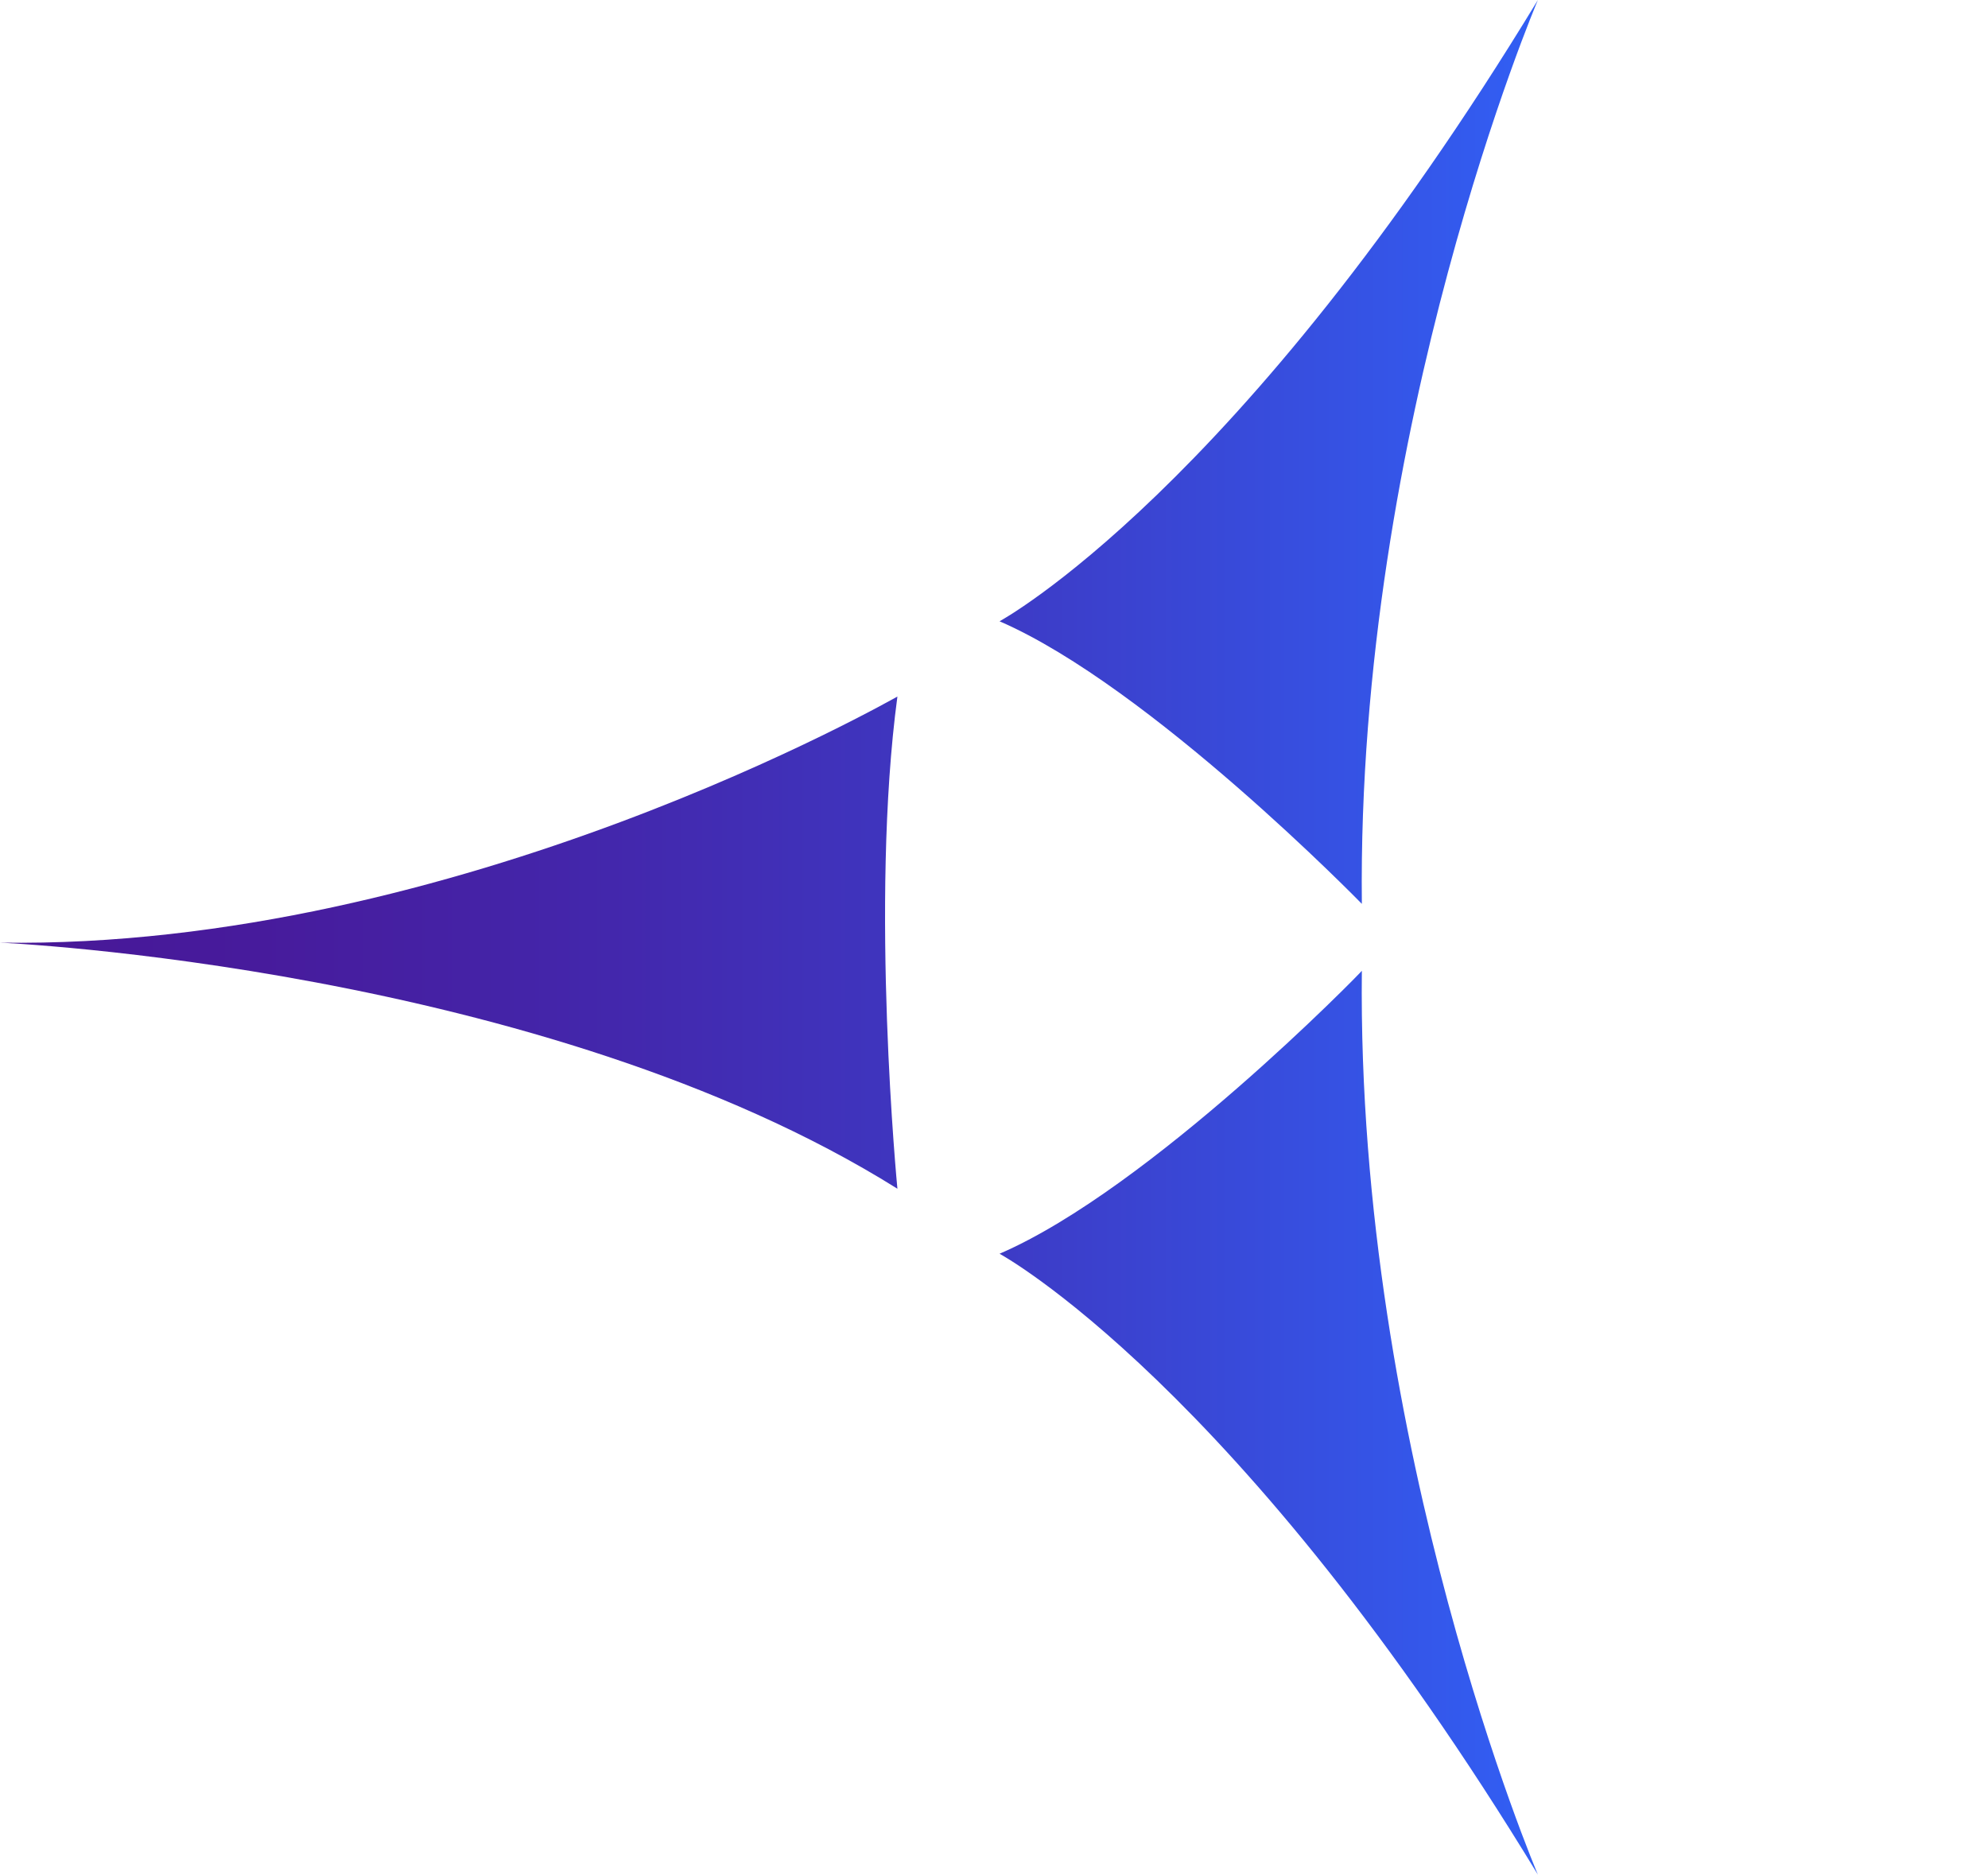 <svg xmlns="http://www.w3.org/2000/svg" width="53" height="50" viewBox="0 0 53 50" fill="none"><path d="M26.648 33.426C26.648 33.426 33.038 36.882 41 49.98C41 49.98 36.167 38.645 36.307 25.882C36.307 25.902 30.666 31.693 26.648 33.426Z" fill="url(#paint0_linear_4001_191)"></path><path d="M26.648 16.564C30.666 18.307 36.307 24.098 36.307 24.098C36.167 11.335 41 0 41 0C33.038 13.111 26.648 16.564 26.648 16.564Z" fill="url(#paint1_linear_4001_191)"></path><path d="M0 25.132C0 25.132 14.468 25.77 23.925 31.693C23.925 31.693 23.184 24.071 23.925 18.571C23.925 18.561 12.201 25.318 0 25.132Z" fill="url(#paint2_linear_4001_191)"></path><defs><linearGradient id="paint0_linear_4001_191" x1="-0.683" y1="37.949" x2="41.816" y2="37.949" gradientUnits="userSpaceOnUse"><stop stop-color="#481797"></stop><stop offset="0.18" stop-color="#471B9C"></stop><stop offset="0.4" stop-color="#4327AC"></stop><stop offset="0.65" stop-color="#3D3BC6"></stop><stop offset="0.91" stop-color="#3457EA"></stop><stop offset="1" stop-color="#3161F7"></stop></linearGradient><linearGradient id="paint1_linear_4001_191" x1="-0.683" y1="12.047" x2="41.816" y2="12.047" gradientUnits="userSpaceOnUse"><stop stop-color="#481797"></stop><stop offset="0.18" stop-color="#471B9C"></stop><stop offset="0.4" stop-color="#4327AC"></stop><stop offset="0.65" stop-color="#3D3BC6"></stop><stop offset="0.91" stop-color="#3457EA"></stop><stop offset="1" stop-color="#3161F7"></stop></linearGradient><linearGradient id="paint2_linear_4001_191" x1="-0.683" y1="25.132" x2="41.816" y2="25.132" gradientUnits="userSpaceOnUse"><stop stop-color="#481797"></stop><stop offset="0.18" stop-color="#471B9C"></stop><stop offset="0.4" stop-color="#4327AC"></stop><stop offset="0.65" stop-color="#3D3BC6"></stop><stop offset="0.91" stop-color="#3457EA"></stop><stop offset="1" stop-color="#3161F7"></stop></linearGradient></defs></svg>